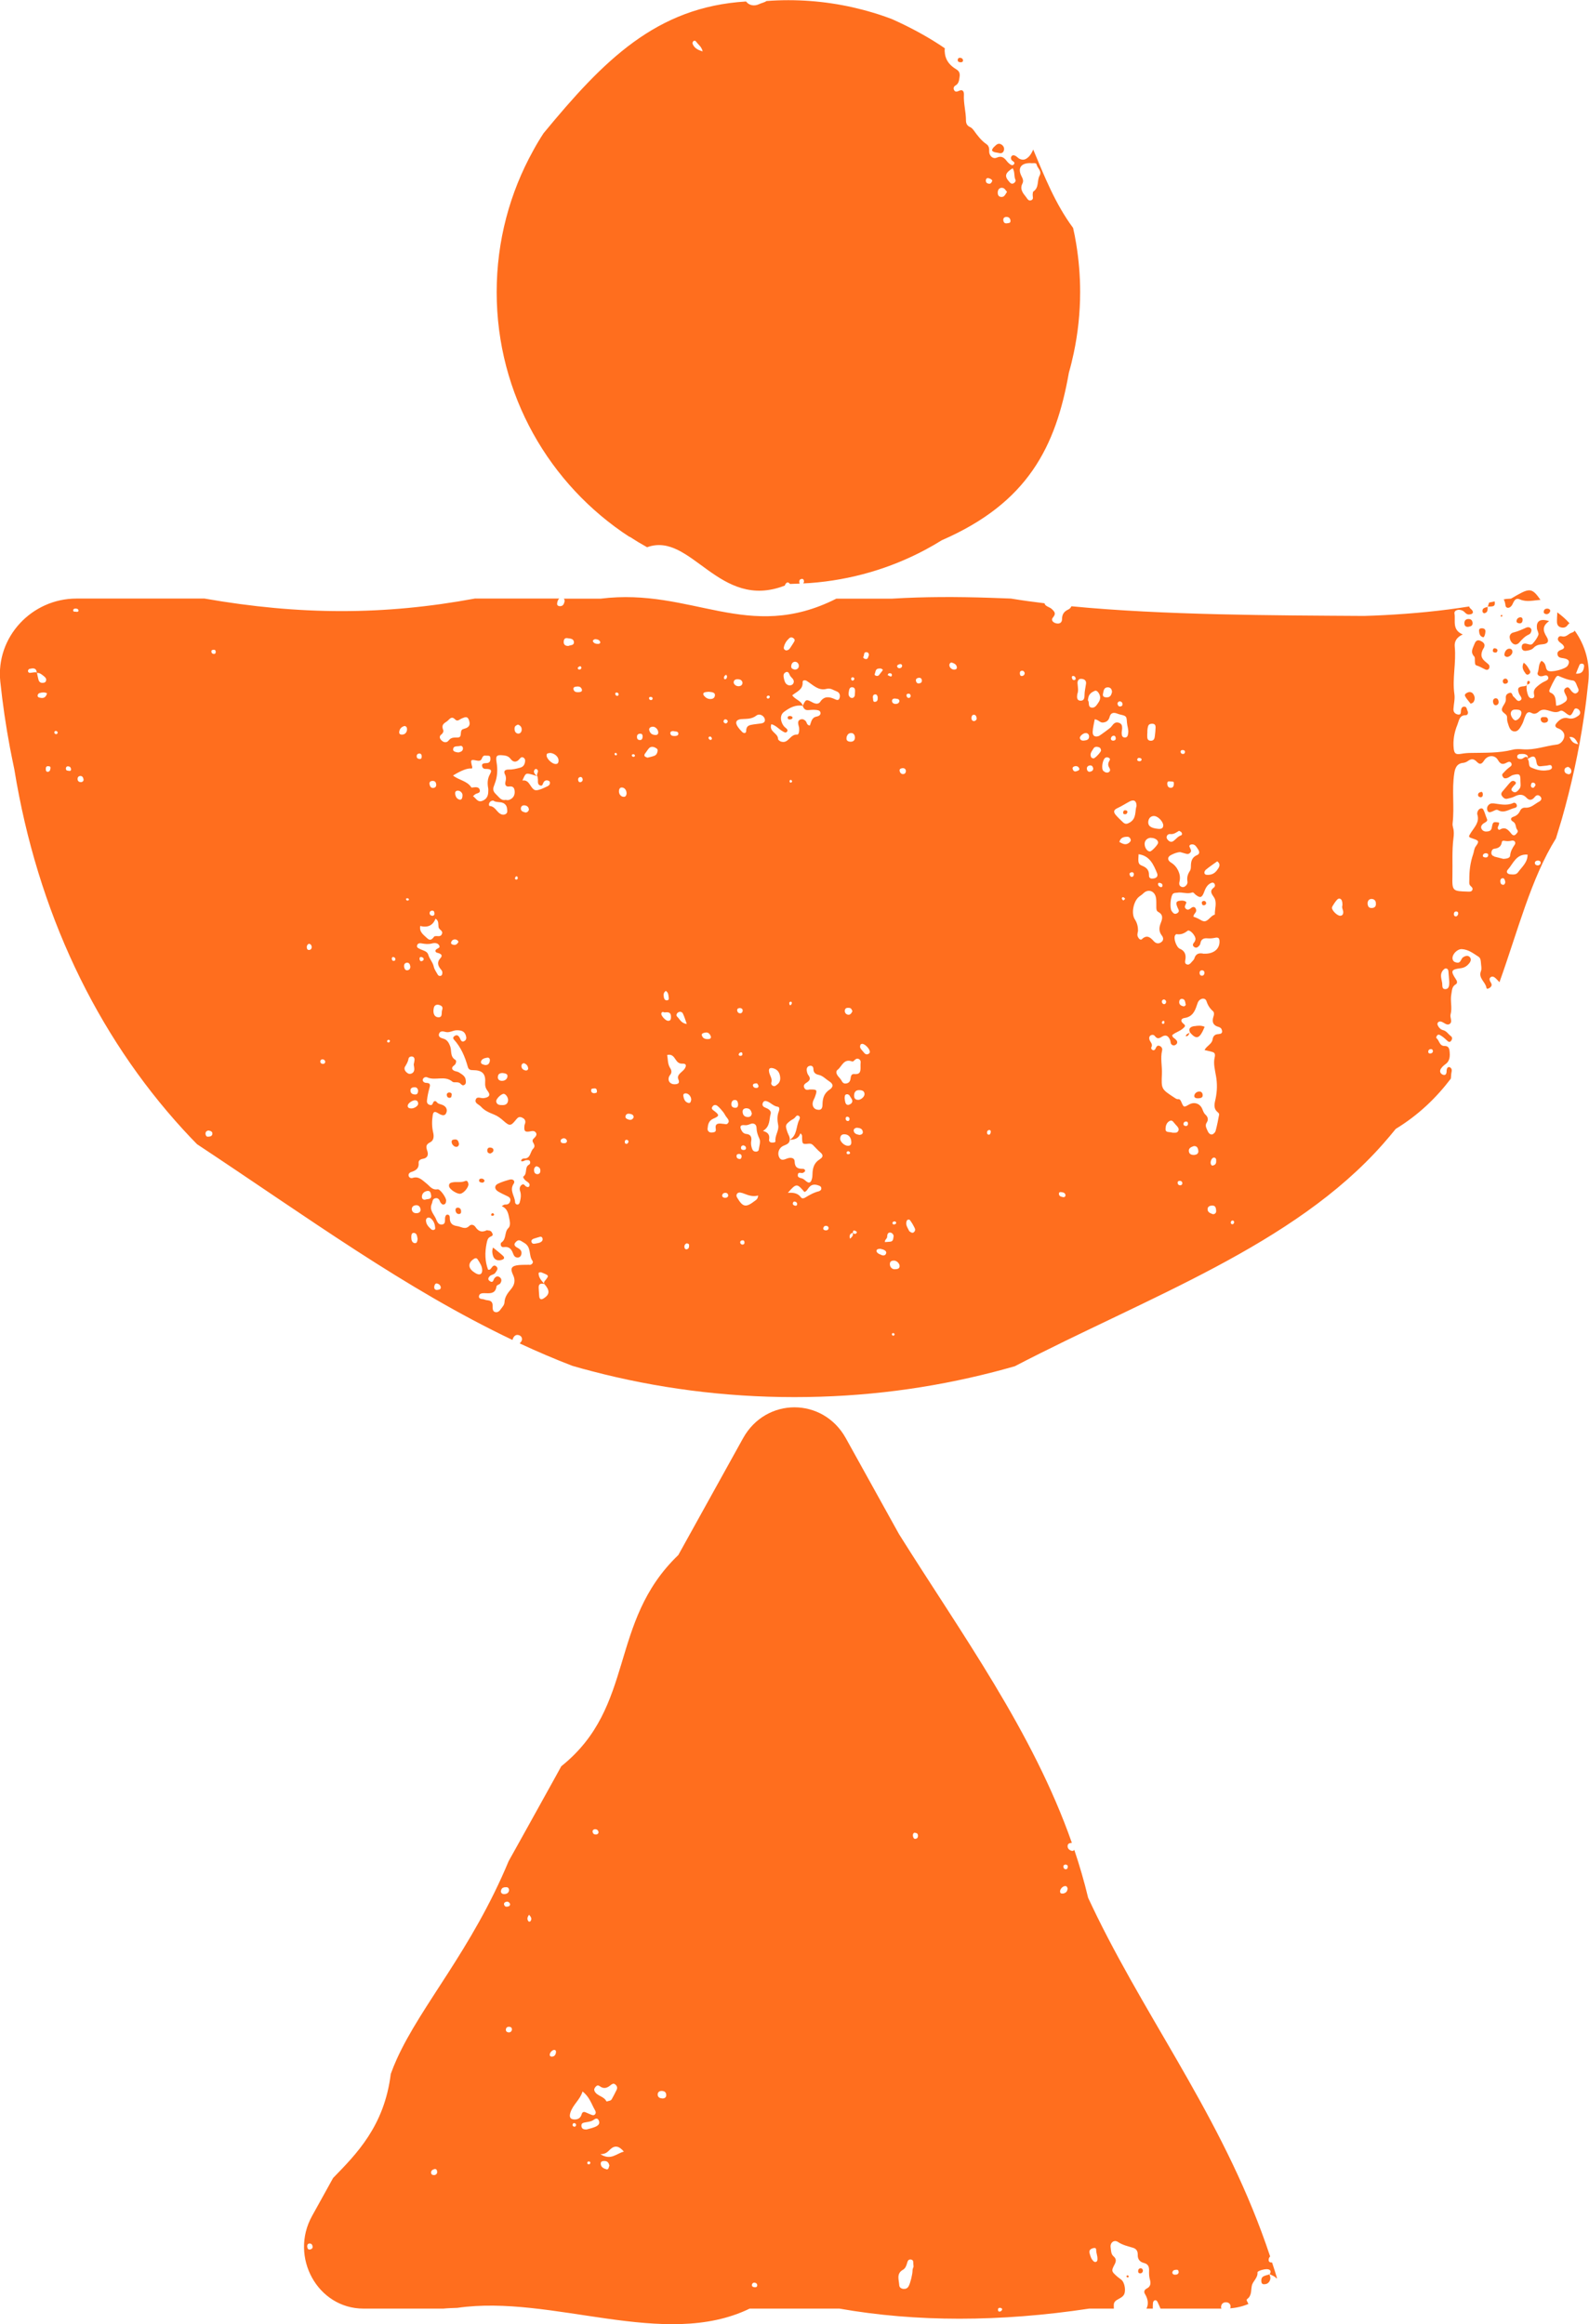 <svg viewBox="0 0 171.03 250.08" xmlns="http://www.w3.org/2000/svg" id="Layer_1"><defs><style>.cls-1{fill:#ff6e1e;stroke-width:0px;}</style></defs><path d="M162.69,65.19c.11-.15.17-.34.27-.5.15-.24.32-.33.63-.2.72.32,1.48.1,2.22.05-.99-1.4-1.19-1.29-3.18-.13,0,0-.17.01-.52.03-.09.02-.17.04-.26.05.1.17.16.38.19.65.04.33.43.34.65.04Z" class="cls-1"></path><path d="M67.76,57.74c.61.4,1.24.78,1.89,1.14,4.74-1.74,7.73,6.9,14.83,4.12.03-.14.11-.26.27-.34.14.02.22.08.27.17.34-.01.69-.03,1.05-.04-.02-.05-.03-.12-.04-.17-.02-.23.13-.34.32-.33.13,0,.18.14.19.27-.01.08-.04.15-.08.21.25-.01.49-.03.74-.04,4.43-.33,8.61-1.57,12.34-3.55.62-.33,1.23-.68,1.82-1.05,9.27-4.03,12.28-10.05,13.69-18.04.2-.69.37-1.39.52-2.1.45-2.12.69-4.32.69-6.58,0-1.77-.15-3.51-.43-5.21-.09-.56-.2-1.12-.33-1.68-1.93-2.6-3.1-5.59-4.29-8.43-.13.29-.27.58-.53.82-.33.3-.58.33-.92.19-.14-.06-.25-.19-.38-.28-.17-.12-.39-.18-.51,0-.1.14-.08.37.12.5.14.09.28.2.13.37-.13.15-.29.07-.42-.03-.1-.08-.2-.16-.28-.26-.3-.39-.56-.69-1.16-.43-.39.17-.81-.22-.79-.7.02-.33-.05-.59-.28-.75-.57-.39-.96-.91-1.35-1.45-.11-.15-.25-.32-.41-.39-.35-.15-.46-.4-.46-.75,0-.91-.27-1.8-.22-2.72.02-.34-.1-.65-.57-.42-.19.09-.38.12-.49-.1-.09-.19-.04-.38.15-.49.35-.2.39-.53.44-.89.06-.39,0-.65-.38-.87-.61-.37-1.08-.88-1.19-1.63-.03-.22-.05-.43-.01-.61-.17-.11-.33-.23-.5-.34-1.61-1.05-3.33-1.97-5.16-2.79-.7-.27-1.41-.51-2.12-.72-2.87-.86-5.92-1.33-9.07-1.33-.79,0-1.57.03-2.35.09-.21.16-.54.21-.78.33-.56.27-1.11.13-1.42-.28-9.66.58-15.33,6.34-21.79,14.17-.4.61-.78,1.24-1.13,1.89-2.5,4.51-3.92,9.69-3.92,15.21,0,11.04,5.69,20.74,14.3,26.34ZM110.91,17.55c.22.05.61-.09.66.14.08.41.61.69.32,1.22-.29.52-.03,1.26-.65,1.68-.08.05-.08.23-.09.36-.01.21.13.47-.14.59-.32.14-.44-.18-.58-.35-.34-.42-.69-.85-.38-1.45.15-.29.02-.54-.11-.8-.43-.85-.04-1.41.96-1.39ZM108.45,24.02c-.31.06-.44-.08-.46-.34-.02-.23.13-.34.34-.34.24,0,.4.13.43.38.03.28-.16.28-.31.29ZM108.99,18.09c.27.42.13.86.3,1.24.07.15-.04.31-.19.39-.21.12-.35-.02-.47-.16-.54-.6-.46-.94.37-1.46ZM107.83,20.21c.3-.01.39.26.56.43-.19.27-.27.58-.63.55-.28-.02-.37-.22-.37-.46,0-.28.13-.51.44-.53ZM106.42,19.18c.19.04.32.13.39.26-.09.22-.18.35-.36.33-.2-.02-.35-.12-.34-.36.01-.18.11-.28.31-.24ZM74.65,4.42c.13-.1.24,0,.3.09.21.3.56.5.68,1.02-.52-.15-.88-.35-1.07-.78-.05-.12-.02-.25.09-.34Z" class="cls-1"></path><path d="M169.51,67.77c-.01.12-.1.23-.35.31-.34.1-.57.5-1.02.39-.18-.05-.39-.03-.45.22-.04.18.07.3.19.41.1.08.21.15.3.24.23.23.25.44-.11.56-.26.09-.49.22-.43.53.07.36.4.35.68.4.56.1.69.36.41.8-.23.36-1.74.75-2.11.54-.15-.08-.2-.25-.23-.4-.06-.29-.18-.53-.48-.67-.35.38-.24.87-.4,1.27-.08.2.09.36.3.39.09.01.19,0,.28-.03.22-.07.48-.15.55.15.06.26-.2.35-.41.45-.26.12-.49.29-.71.47-.29.24-.49.47-.41.88.03.17.09.4-.19.45-.22.03-.37-.12-.44-.3-.13-.34-.2-.7-.16-1.08-.08.03-.16.07-.24.08-.68.05-.79.2-.59.77.08.25.46.54.16.75-.34.24-.5-.22-.74-.39-.17-.12-.1-.56-.52-.38-.32.13-.33.36-.31.61.04.42-.31.68-.41,1.03-.13.48.52.52.54.93,0,.19,0,.39.06.57.13.38.21.89.67.97.47.07.68-.4.88-.75.14-.24.2-.53.31-.8.14-.33.27-.68.76-.41.26.14.54.02.71-.14.31-.28.64-.26.97-.17.45.11.86.35,1.36.07.17-.1.4.07.59.22.47.37.55.35.81-.15.09-.17.12-.38.37-.33.16.03.29.15.35.3.08.2,0,.36-.18.49-.32.22-.63.37-1.06.26-.55-.15-.97.14-1.31.57-.15.2-.11.35.09.47.05.03.12.04.18.07.39.16.66.51.6.87-.06.38-.38.8-.8.85-1.22.14-2.4.61-3.65.51-.38-.03-.77-.05-1.13.05-1.47.37-2.96.31-4.45.34-.35,0-.7.03-1.04.09-.58.1-.76.02-.83-.54-.1-.9.06-1.78.4-2.6.17-.43.2-1.03.92-1.01.14,0,.29-.21.17-.45-.1-.18-.06-.48-.37-.47-.23,0-.3.18-.34.39-.03.19.04.51-.31.46-.31-.05-.52-.25-.5-.6.03-.53.18-1.08.1-1.6-.24-1.7.21-3.39.04-5.09-.06-.58.2-1.02.86-1.33-1.18-.49-.76-1.47-.89-2.24-.06-.37.45-.53.89-.31.24.13.37.45.72.4.13-.02.26-.03.34-.14.09-.13,0-.24-.07-.34-.1-.13-.29-.21-.29-.38-3,.48-6.04.77-9.11.93-.74.04-1.48.07-2.22.09-9.81-.06-21.59-.08-31.49-1.04-.07.15-.17.27-.34.35-.46.21-.67.52-.67,1.03,0,.39-.27.55-.66.45-.33-.09-.55-.35-.32-.62.34-.41.22-.59-.13-.92-.22-.21-.74-.29-.77-.61-1.25-.15-2.47-.32-3.63-.51-.75-.03-1.48-.06-2.2-.08-3.6-.12-7.14-.12-10.58.09h-6c-9.51,4.81-15.54-1.21-25.36,0h-3.97c.05.07.08.15.09.24-.07.28-.13.56-.49.57-.22,0-.36-.09-.32-.33.03-.2.09-.37.22-.49h-7.59c-.5,0-1,0-1.49,0-9.76,1.8-18.79,1.8-29.1,0h-13.78c-4.81,0-8.69,4.14-8.2,8.92.25,2.4.6,4.78,1.04,7.12.15.78.31,1.56.47,2.33,2.49,15.32,8.84,28.57,18.17,38.76.49.54.99,1.06,1.5,1.58,11.94,7.9,22.4,15.57,33.95,21.06.08-.34.3-.57.56-.54.28.03.45.19.47.45,0,.16-.11.33-.26.46,1.85.86,3.74,1.67,5.66,2.41.68.2,1.37.39,2.07.57,6.97,1.83,14.29,2.8,21.83,2.8s14.6-.94,21.45-2.7c.76-.2,1.52-.4,2.28-.62,14.38-7.47,30.02-13.01,39.65-23.93.46-.52.91-1.06,1.36-1.61,2.44-1.49,4.36-3.34,5.93-5.41.01-.16.03-.32.04-.49.01-.19.11-.37.02-.56-.04-.08-.12-.16-.2-.18-.14-.04-.24.04-.28.17-.03.09-.04.19-.04.28,0,.27-.12.47-.4.36-.26-.1-.39-.36-.22-.63.12-.18.28-.35.46-.47.53-.36.54-.89.48-1.44-.03-.3-.14-.56-.53-.55-.58.01-.56-.61-.9-.86-.03-.02.02-.17.07-.24.07-.11.18-.16.32-.08.28.15.52.36.75.58.14.14.31.26.47.03.12-.17.14-.36-.05-.5-.28-.21-.45-.54-.82-.63-.26-.07-.44-.24-.56-.48-.06-.12-.09-.24,0-.35.09-.11.22-.12.35-.09.32.09.63.49.95.22.28-.24-.03-.67.06-1,.2-.72-.06-1.45.08-2.16.08-.39.04-.82.47-1.07.23-.14.15-.37,0-.58-.56-.85-.5-1.03.51-1.15.43-.05.71-.24.95-.54.18-.22.24-.48.03-.69-.22-.2-.5-.08-.7.05-.14.1-.2.32-.32.46-.15.18-.35.12-.53.06-.16-.05-.26-.2-.28-.36-.06-.49.52-1.07,1.01-1.04.7.04,1.23.46,1.79.82.23.15.24.44.26.69.02.28.1.6,0,.85-.31.78.5,1.17.59,1.81.03.19.33.04.46-.1.12-.13.13-.29.03-.44-.12-.2-.25-.44-.05-.6.25-.2.5.05.65.2.11.1.2.22.31.33,1.98-5.51,3.39-11.16,6.08-15.47.21-.68.42-1.36.62-2.04,1.03-3.6,1.84-7.29,2.4-11.07,0,0,0,0-.01,0,0,0,0,0,.01,0,.19-1.25.34-2.51.47-3.77.21-2.04-.37-3.96-1.48-5.49ZM163.12,77.51c-.22.01-.56-.5-.51-.8.07-.37.38-.38.66-.36.25.01.51.08.48.38-.01.37-.36.76-.64.78ZM3.25,72.4c-.15,0-.24-.08-.24-.22,0-.07.09-.2.15-.21.37-.08.75-.15.8.39-.24-.08-.47.03-.71.03ZM4.79,72.81c.15.12.24.3.14.5-.06.13-.19.15-.32.16-.22.02-.38-.08-.45-.28-.08-.26-.12-.53-.18-.79.34-.02.56.21.8.4ZM4.3,75.07c-.12-.03-.25-.06-.25-.22,0-.14.1-.25.21-.28.26-.08.53-.11.8.02-.1.42-.35.58-.75.48ZM5.41,82.77s-.02.27-.28.27c-.17,0-.19-.14-.2-.26-.01-.2.03-.38.3-.34.13.02.26.02.18.34ZM5.99,78.98c-.1-.03-.16-.11-.14-.21.02-.1.1-.14.21-.12.08.04.17.09.14.21-.03.1-.11.15-.21.12ZM7.43,82.94c-.15-.03-.33,0-.34-.24,0-.14.07-.25.22-.25.18,0,.3.09.33.28.02.16-.04.24-.21.21ZM7.88,65.66c0-.14.14-.19.26-.18.12,0,.26.03.3.16.05.17-.08.19-.22.19-.11-.06-.33.07-.34-.16ZM8.71,84.15c-.22,0-.36-.12-.36-.34,0-.18.11-.31.28-.32.23-.02.33.17.36.36.03.18-.1.28-.28.31ZM22.39,122.3c-.18.01-.26-.14-.27-.31-.01-.24.14-.31.3-.36.24.04.44.11.44.33,0,.3-.26.33-.47.34ZM22.97,70.36c-.13-.03-.22-.12-.22-.26,0-.17.14-.19.27-.19.16,0,.2.11.2.25-.01.16-.1.22-.25.19ZM33.29,102.21c-.19.02-.27-.12-.27-.31,0-.17.08-.3.24-.36.19.04.27.16.29.33.01.18-.09.32-.26.34ZM34.79,114.46c-.18.02-.3-.07-.32-.25.02-.15.1-.24.25-.23.13,0,.25.08.28.22.03.14-.07.25-.2.27ZM57.56,82.79s.12-.07.16-.06c.34.17.11.41.08.63,0,.05.02.11.03.16-.04-.03-.09-.06-.13-.1-.17-.18-.34-.37-.14-.63ZM55.75,77.96c.31.11.42.33.4.59-.02.25-.21.43-.45.37-.27-.07-.34-.35-.31-.61.02-.21.21-.29.37-.35ZM53.24,84.35c.3-.74.34-1.53.21-2.32-.12-.71,0-.84.72-.76.31.03.58.1.8.4.27.36.63.38.95-.01.1-.12.21-.25.39-.16.2.1.24.29.2.48-.05.29-.17.51-.5.61-.43.12-.84.22-1.29.21-.29,0-.58.11-.36.54.12.22.12.49.05.74-.09.35.02.59.4.54.38-.05.54.12.58.45.05.41-.09.75-.47.94-.14.07-.3.11-.48.05-.52.11-.71-.29-1.04-.59-.43-.4-.34-.66-.16-1.11ZM56.5,87.4c-.22-.05-.45-.14-.44-.41.01-.27.21-.38.47-.33.25.05.38.21.4.46-.07.21-.22.33-.44.29ZM56.85,114.91c.02.18-.12.3-.3.26-.27-.06-.45-.23-.42-.53.01-.14.11-.22.25-.25.25.08.43.25.46.52ZM55.73,94.44c0,.09-.03.18-.13.2s-.18-.06-.17-.16c.01-.07.08-.14.11-.19.15-.02.18.07.18.16ZM54.21,117.69c.2,0,.46.33.48.65-.01.37-.21.57-.6.56-.29,0-.6,0-.68-.37-.06-.26.51-.83.8-.84ZM53.59,115.88c0-.32.2-.43.52-.43.21.04.55.05.51.37-.03.28-.28.49-.62.47-.26-.01-.42-.15-.42-.41ZM53.08,86.13c.3.23.72.12,1.06.26.23.1.4.3.43.58.03.22.09.47-.13.61-.2.12-.43.09-.63-.04-.38-.25-.55-.78-1.1-.82-.1,0-.1-.23-.04-.34.08-.14.2-.24.4-.24ZM52.72,114.16c-.05.28-.19.45-.51.43-.2-.06-.5-.1-.44-.37.07-.29.39-.38.66-.42.24-.04.32.14.29.36ZM51.2,81.81c.31.06.56.12.69-.26.06-.16.17-.28.36-.25.2.03.51-.08.53.23.02.22.01.53-.34.57-.09.01-.19.01-.28.02-.18.02-.31.1-.27.3.04.21.16.31.39.31.57,0,.7.13.46.56-.29.52-.29,1.01-.19,1.55.02.12,0,.25,0,.38-.01.46-.21.79-.65.95-.49.18-.64-.26-.99-.51.16-.13.2-.18.25-.21.2-.12.57-.11.48-.46-.07-.3-.36-.31-.63-.28-.09.01-.25.05-.28.01-.44-.71-1.34-.77-1.97-1.28q1.38-.85,2.02-.75c.1-.12.03-.23,0-.35-.13-.58-.11-.63.43-.53ZM48.99,85.4c-.02-.17.05-.31.25-.33.3-.03.55.26.54.47,0,.37-.11.55-.33.49-.3-.08-.43-.35-.46-.64ZM49.35,101.33c-.14.27-.31.38-.56.32-.12-.03-.27-.09-.24-.23.05-.23.23-.37.48-.34.15.02.27.13.32.25ZM48.77,80.64c.02-.45.47-.3.74-.38.17-.06.32.08.32.26,0,.33-.28.38-.49.44-.27-.03-.58-.1-.57-.31ZM47.48,79.05c.23-.19.3-.4.2-.57-.2-.58.21-.69.47-.9.25-.2.44-.59.84-.17.27.28.5-.04.76-.13.24-.09.55-.27.71.16.17.46.1.73-.29.9-.12.05-.24.07-.36.12-.39.18,0,.86-.52.89-.38.02-.7-.06-.99.31-.22.29-.56.25-.82-.04-.17-.19-.21-.4,0-.58ZM45.2,102.1c-.17-.08-.38-.15-.3-.4.07-.23.31-.23.47-.2.38.07.75.11,1.12.01.3-.08.62-.06.77.19.23.38-.41.3-.39.64.04.17.22.17.36.22.32.11.41.28.16.55-.34.37-.29.74,0,1.11.1.13.22.23.22.4,0,.16,0,.33-.2.38-.13.03-.25-.04-.31-.16-.15-.28-.35-.54-.41-.83-.1-.48-.46-.82-.59-1.28-.11-.4-.57-.46-.9-.62ZM45.6,103.22c-.02.13-.14.18-.27.2-.15-.03-.16-.15-.17-.27-.01-.18.1-.2.23-.17.12.03.23.11.21.24ZM45,117.35c0,.21-.07.41-.29.41-.25,0-.51-.08-.53-.39-.02-.27.14-.37.4-.39.28-.02.38.14.43.36ZM47.15,108.1c.33.06.58.2.44.57-.11.28.1.82-.44.78-.39-.03-.53-.4-.49-.8.03-.31.11-.57.49-.55ZM46.54,84.02c.27-.01.39.13.41.39.01.22-.09.35-.34.37-.25,0-.34-.19-.38-.41-.04-.23.1-.34.32-.35ZM46.76,98.31c.01.16-.1.2-.2.23-.2-.02-.32-.13-.32-.29,0-.17.13-.28.3-.27.21.01.21.18.22.33ZM46.89,98.85c.37.23.26.62.32.93.06.27.5.35.36.7-.14.38-.49.19-.74.25-.03,0-.07.01-.09.03-.2.27-.42.52-.76.19-.37-.36-.87-.65-.75-1.32q1.22.31,1.65-.79ZM45.15,81.07c.18.02.25.15.24.33,0,.13-.03.26-.19.26-.2,0-.36-.08-.35-.31,0-.18.13-.28.3-.27ZM44.01,96.83c-.05.02-.11.07-.15.07-.1-.01-.17-.09-.16-.19,0-.03.1-.07.16-.06.11,0,.16.08.16.19ZM41.82,112.16c-.11.01-.16-.05-.15-.15.01-.1.09-.15.18-.13.05,0,.12.06.12.1,0,.09-.05.17-.15.19ZM42.39,103.39c-.15,0-.22-.11-.22-.25,0-.1.06-.18.16-.17.14.02.22.1.23.24-.01.11-.07.18-.18.17ZM42.97,78.75c.04-.35.25-.55.57-.64.19.03.27.16.27.33.01.36-.23.61-.56.6-.19,0-.3-.1-.28-.28ZM43.83,103.58c.22,0,.3.19.33.39.02.22-.07.38-.29.42-.24.04-.33-.15-.37-.34-.04-.25.04-.46.32-.47ZM43.6,114.76c.16-.27.32-.53.37-.85.03-.17.21-.26.37-.24.22.03.3.2.27.42-.02.16-.05.31-.08.44.02.18.06.34.06.49,0,.24-.11.43-.35.5-.21.06-.36-.02-.51-.17-.18-.17-.25-.4-.13-.6ZM44.69,118.38c.23.02.32.17.32.38,0,.24-.45.53-.79.5-.18-.02-.38-.08-.33-.34.05-.25.54-.56.8-.54ZM44.61,133.75c-.26-.05-.34-.34-.34-.59,0-.21,0-.52.27-.51.35.02.35.38.41.65-.03.22-.06.51-.34.45ZM44.88,130.53c-.28.02-.5-.08-.56-.4,0-.26.14-.41.4-.45.31-.05.5.14.54.41.05.26-.13.42-.39.44ZM45.41,128.79c0-.37.23-.59.57-.65.36-.06.38.24.43.5.03.44-.37.34-.6.42-.18.07-.39-.03-.4-.27ZM46.43,132.28c-.27-.25-.55-.51-.58-.92-.01-.13.02-.25.14-.32.11-.07.25-.04.35.03.31.24.46.58.49.97.04.14,0,.26-.14.29-.08.02-.2,0-.26-.05ZM47.08,138.79c-.27.01-.36-.13-.34-.35.01-.16.11-.36.25-.35.21.02.42.17.45.4.03.25-.19.27-.36.29ZM51.28,137.04c-.08-.04-.16-.1-.24-.15-.7-.45-.69-1.06.03-1.48.05-.03.12-.03.18-.04.05.04.12.06.15.11.23.37.5.73.5,1.19,0,.41-.24.55-.61.37ZM57,136.08c-.38.01-.76,0-1.14.03-.82.08-.98.35-.63,1.08.27.56.15,1.06-.22,1.5-.35.42-.68.83-.71,1.42,0,.15-.08.32-.17.44-.22.26-.39.68-.77.63-.41-.05-.32-.48-.34-.78-.02-.31-.19-.45-.48-.49-.13-.02-.26-.03-.37-.08-.24-.1-.69,0-.61-.41.06-.31.45-.29.74-.28.54.03,1.03,0,1.13-.7.03-.22.31-.2.42-.36.16-.25.17-.49-.08-.67-.22-.16-.42-.06-.57.15-.04.05-.05.11-.08.17-.1.27-.27.21-.44.08-.21-.17-.11-.34.02-.49.17-.19.49-.16.63-.4.13-.21.36-.43.08-.67-.25-.21-.4.02-.53.19-.08.1-.14.22-.35.16-.34-.9-.35-1.84-.16-2.79.06-.28.1-.59.38-.73.18-.09.36-.13.24-.39-.09-.2-.22-.3-.43-.3-.06,0-.14-.04-.18-.02-.52.26-.89.12-1.21-.36-.13-.2-.43-.34-.66-.11-.45.45-.86.08-1.31.02-.62-.08-.8-.41-.79-.95,0-.14-.08-.27-.21-.28-.2-.03-.26.16-.29.3-.05.29.1.72-.35.76-.42.04-.52-.36-.67-.68-.24-.49-.69-.9-.42-1.54.1-.23.05-.52.36-.6.32-.08.46.13.55.39.01.03.03.06.05.08.1.13.2.26.39.18.17-.07.19-.25.2-.41.02-.3-.65-1.26-.92-1.21-.6.11-.85-.36-1.2-.63-.45-.35-.83-.81-1.5-.59-.15.05-.34-.02-.4-.18-.09-.22.07-.39.24-.45.51-.16.88-.38.82-1.02-.02-.23.21-.37.46-.41.52-.08.61-.45.47-.85-.14-.42-.18-.68.3-.92.42-.2.43-.66.33-1.08-.14-.6-.14-1.2-.05-1.8.06-.43.22-.48.56-.27.5.31.76.31.9-.01.16-.36,0-.72-.44-.88-.2-.08-.43-.09-.58-.29-.12-.16-.29-.14-.38.03-.08.17-.1.35-.38.27-.29-.09-.32-.31-.29-.52.05-.41.13-.82.24-1.21.09-.34.21-.63-.33-.64-.16,0-.41-.12-.36-.36.04-.22.32-.31.46-.24.87.41,1.9-.24,2.72.47.2.17.62-.06.88.22.11.11.23.24.41.13.2-.12.17-.33.15-.51-.04-.44-.4-.62-.72-.83-.23-.15-.58-.09-.74-.38-.03-.2.09-.29.22-.39.22-.16.26-.51.13-.58-.61-.36-.38-.99-.57-1.48-.13-.35-.32-.7-.74-.81-.25-.07-.55-.18-.46-.5.1-.34.4-.31.71-.22.42.12.79-.18,1.2-.18.44,0,.82.06.98.56.08.24.07.46-.14.59-.27.17-.39-.03-.48-.26-.05-.11-.12-.23-.22-.3-.15-.11-.31-.03-.43.07-.11.09-.12.23-.02.33.77.84,1.2,1.86,1.5,2.94.09.31.27.36.56.36.97,0,1.37.37,1.31,1.29-.02.37.02.63.26.94.36.46.18.7-.42.78-.29.04-.72-.23-.85.15-.15.41.33.52.55.76.4.45.9.65,1.42.86.38.15.71.4,1.02.68.66.58.78.57,1.35-.14.19-.23.33-.35.63-.22.27.12.41.3.35.59-.02.09-.07.18-.08.27-.07.63.05.75.71.61.22-.05.38-.02.5.13.15.18.06.36-.07.51-.14.16-.37.28-.22.55.13.23.26.45.02.69-.35.34-.26,1.1-1.01,1.06-.11,0-.25.05-.3.27.24.11.38-.1.57-.1.16,0,.33-.04.4.15.05.13,0,.28-.11.34-.51.27-.14.95-.6,1.27-.09.07.08.29.19.4.11.11.26.18.37.29.09.09.14.22.07.35-.08.15-.22.1-.33.05-.15-.07-.24-.36-.47-.2-.23.16-.28.41-.19.68.14.41.07.82-.04,1.22-.04.13-.11.24-.26.23-.15,0-.24-.14-.24-.25-.02-.66-.64-1.26-.15-1.99.19-.29-.07-.54-.44-.44-.43.12-.86.25-1.25.44-.4.19-.39.58-.01.82.29.18.61.33.93.48.25.11.48.24.4.56-.07.28-.27.41-.57.38-.08,0-.16.07-.35.17.68.3.72.89.84,1.45.07.33.09.72-.12.91-.46.44-.18,1.19-.76,1.56-.11.07-.13.55.28.49.57-.08.81.22.98.68.09.25.22.47.54.44.17-.01.29-.13.34-.29.1-.32-.03-.55-.32-.71-.3-.16-.61-.35-.22-.71.31-.29.49-.08.84.12.84.47.47,1.36.91,1.94.13.17-.03.43-.32.45ZM58.16,125.98c0,.23-.14.36-.34.35-.27-.02-.35-.24-.34-.47,0-.2.12-.33.25-.38.34.08.44.25.43.5ZM57.2,133.6c-.03-.18.11-.28.26-.33.23-.08.47-.14.7-.21.12,0,.19.06.22.14.04.12.04.25-.06.35-.19.19-.44.2-.68.25-.19.04-.39.04-.44-.21ZM58.42,136.96c.68.28.69.28.23.85-.09.11-.12.2-.06.32-.31-.34-.63-.67-.62-1.17.17-.13.31-.06.45,0ZM58.56,139.67c-.25.17-.48.2-.52-.19-.03-.31-.04-.62-.06-.93-.02-.48.28-.47.61-.4,0,0,0,0,0,0,.6.68.59,1.11-.03,1.52ZM58.9,84.61c-.2.09-.4.19-.6.27-.69.25-.83.22-1.24-.42-.2-.31-.41-.55-.83-.48.35-.81.35-.82,1.01-.65.21.05.41.13.61.2,0,0,0,0,0,0,.02.12.05.25.05.37,0,.22-.04.47.19.59.33.16.32-.18.43-.34.12-.18.29-.23.49-.16.08.03.17.08.18.19.02.23-.1.34-.29.43ZM59.8,82.2c-.38,0-.97-.56-.97-.92,0-.3.25-.22.38-.27.49.03.92.43.91.82,0,.21-.07.38-.32.37ZM62.4,71.69c.12-.04.15.06.18.15-.02.14-.11.21-.25.2-.09-.01-.17-.11-.14-.19.03-.07.13-.13.21-.16ZM60.71,123c-.15,0-.32,0-.36-.2-.04-.2.14-.29.26-.32.19-.04.35.06.42.27-.02.19-.15.26-.31.25ZM61.2,69.5c-.34.01-.52-.12-.53-.42,0-.23.09-.46.37-.42.28.05.7.02.73.42.03.39-.39.31-.58.42ZM61.73,74.18c-.06-.25.14-.29.34-.31.28-.03.49.04.57.35.01.21-.15.23-.3.25-.26.02-.53.01-.61-.29ZM62.47,84.16c-.16.01-.22-.1-.24-.22-.03-.17.05-.31.23-.34.14-.02.23.09.25.22.03.18-.06.29-.23.34ZM63.97,117.63c-.22-.02-.36-.1-.34-.35.02-.19.17-.15.29-.17.27-.05.33.12.33.33,0,.18-.16.15-.28.18ZM64.38,69.28c-.23,0-.46-.05-.56-.27-.05-.11.1-.21.23-.24.23.01.46.06.55.29.05.14-.08.22-.22.22ZM97.82,74.64c.14,0,.19.12.2.25-.02.14-.11.22-.25.2-.13-.02-.19-.14-.2-.27,0-.17.13-.19.25-.18ZM96.81,71.46c.13-.03.24-.01.29.14.01.14-.07.24-.19.28-.16.05-.32-.02-.35-.19-.02-.12.13-.19.25-.22ZM96.4,75.17c.17.02.39.01.41.27-.05.23-.22.29-.41.3-.21,0-.38-.11-.39-.31-.01-.24.2-.29.39-.27ZM96.46,131.55c.01.12-.08.15-.16.18-.09.03-.21.01-.23-.08-.04-.14.06-.23.2-.24.09,0,.17.05.2.15ZM95.65,72.45c.22-.04.33.01.35.16.01.09-.04.2-.15.17-.11-.03-.21-.1-.32-.16.05-.07.11-.15.12-.17ZM95.49,133.04c0-.21.08-.48.37-.42.17.03.35.24.32.41-.05.21,0,.54-.38.57-.18.01-.36.02-.55.04-.05-.26.25-.35.24-.59ZM94.61,71.93c.12,0,.25-.05.42.15-.09.12-.15.23-.23.31-.14.14-.2.41-.5.32-.11-.03-.19-.1-.15-.19.1-.23.06-.58.46-.59ZM92.93,70.66c.12-.16-.01-.51.33-.49.16,0,.28.13.26.33-.09.17-.07.47-.39.4-.11-.02-.28-.13-.19-.25ZM91.79,72.88c.1,0,.17.05.17.19-.03.04-.08.14-.14.15-.15.04-.21-.08-.21-.2,0-.1.09-.15.18-.15ZM91.38,74.3c.03-.17.11-.38.35-.36.29.02.31.25.3.49-.04.22.06.51-.22.65-.07.03-.19.02-.26-.02-.29-.19-.21-.49-.17-.76ZM91.11,79.37c.05-.26.19-.5.49-.5.31,0,.42.24.42.53-.03.32-.25.42-.53.4-.25-.02-.43-.15-.37-.43ZM91.4,108.44c.24.02.28.21.35.36-.12.25-.26.43-.5.37-.18-.04-.33-.19-.32-.42.02-.31.23-.33.47-.31ZM85.98,71.64c0,.26-.17.38-.41.41-.19-.04-.4-.09-.41-.32,0-.27.13-.52.41-.53.2,0,.41.17.41.43ZM84.95,68.67c.16-.15.37-.1.51.05.14.14.05.28-.04.42-.14.21-.26.43-.41.63-.09.13-.23.21-.41.21-.17-.05-.27-.18-.23-.35.08-.38.29-.7.57-.95ZM84.58,72.32c.29-.12.36.18.45.36.11.22.39.34.41.64,0,.14-.06.29-.21.37-.15.07-.3.07-.45,0-.29-.15-.34-.43-.41-.71-.06-.26-.07-.54.21-.65ZM83.03,77.92c.49.13.79.52,1.19.75.17.1.35.24.5.04.11-.14-.02-.3-.15-.39-.19-.14-.31-.32-.4-.53-.2-.46-.15-.94.23-1.21.59-.43,1.22-.78,2-.64.1.31.27.5.62.46.25-.02.51-.04.75-.02.21.02.49.03.54.29.05.27-.21.39-.42.43-.55.1-.57.6-.72.96-.36-.03-.31-.34-.46-.49-.18-.18-.37-.24-.6-.14-.21.1-.22.29-.19.49.02.13.07.25.09.37.03.29,0,.77-.22.75-.74-.06-.91.94-1.64.77-.03,0-.06-.01-.09-.02-.15-.06-.32-.17-.32-.32-.02-.61-1.03-.75-.71-1.57ZM85.16,107.78c.08.05.08.14.05.22-.03.09-.11.18-.19.14-.05-.02-.07-.16-.07-.23.01-.09.09-.15.21-.13ZM84.98,84.06c0-.11.08-.17.18-.14.04.01.06.09.1.14-.02.11-.1.16-.2.14-.04,0-.08-.09-.08-.14ZM85.08,120.58c.15-.11.34-.18.46-.31.13-.13.22-.35.45-.2.17.11.08.33.03.43-.36.7-.19,1.66-1.02,2.13.04-.3-.15-.54-.24-.8-.25-.74-.26-.8.32-1.25ZM82.79,115.37c-.09-.39.06-.53.44-.43.46.13.73.47.75,1.08,0,.2-.06.47-.32.66-.12.09-.24.23-.42.17-.17-.06-.27-.22-.22-.37.13-.42-.15-.73-.23-1.09ZM82.67,74.84c.09,0,.17.02.19.13-.02.09-.06.17-.16.19-.1.01-.17-.03-.18-.13,0-.1.05-.17.15-.18ZM79.38,73.08c.26,0,.49.08.54.38-.02.23-.15.34-.36.37-.31.04-.62-.2-.59-.45.03-.24.23-.3.41-.3ZM78.08,72.64c.14-.08.13.06.17.12,0,.14-.03.26-.15.31-.11.04-.17-.02-.18-.13,0-.13.06-.23.16-.3ZM77.9,77.52c.04-.09.12-.14.22-.12.14.03.21.11.21.25-.06.13-.15.22-.29.17-.13-.05-.2-.15-.14-.3ZM75.82,74.5c.15-.05.3-.05.45-.07.13.02.26.02.38.05.16.04.3.11.3.3,0,.21-.12.37-.32.41-.38.08-.67-.09-.89-.38-.07-.1-.07-.26.09-.31ZM76.63,79.46c-.01.11-.1.16-.18.15-.07-.02-.15-.09-.18-.16-.04-.09.02-.19.12-.2.15-.02.2.1.24.21ZM73.51,109.07c.15.31.25.64.41,1.1-.61-.07-.75-.52-1.03-.78-.15-.14-.07-.37.13-.48.21-.11.4-.02.49.15ZM72.48,78.66c.18.07.48-.02.53.24.04.22-.18.29-.38.29-.22,0-.46-.02-.48-.3-.02-.2.17-.22.33-.24ZM71.67,106.62c.24.15.27.38.29.59.02.17.1.41-.19.42-.17,0-.28-.12-.31-.3-.03-.24-.11-.5.21-.72ZM70.09,74.99c.09.02.17.05.15.21-.02.06-.08.13-.18.12-.14,0-.22-.11-.2-.24.02-.09.13-.11.22-.09ZM66.2,81.24s-.07-.11-.06-.14c.04-.1.13-.11.21-.06.04.02.04.1.06.15-.06.09-.15.1-.22.05ZM66.41,74.87c-.14-.02-.2-.14-.19-.27,0-.03.09-.09.13-.09.13,0,.23.06.24.21-.02.1-.08.16-.18.15ZM66.63,85.02c.03-.17.11-.29.3-.29.29,0,.53.29.51.68-.04.17-.09.35-.35.32-.3-.03-.52-.35-.46-.7ZM67.38,123.06c-.11-.01-.14-.11-.13-.21,0-.14.08-.24.24-.21.1.02.15.1.16.21-.05.12-.11.24-.26.22ZM67.67,120.46c-.18-.06-.39-.13-.34-.37.05-.28.31-.29.52-.24.18.04.36.12.35.37-.11.23-.29.32-.53.24ZM68.15,81.43c-.1-.02-.16-.1-.14-.2,0-.04.09-.08.15-.08.09,0,.17.04.18.15-.02.1-.09.15-.19.13ZM68.85,79.62c-.24-.01-.3-.18-.29-.38.01-.23.2-.31.38-.3.17,0,.24.15.23.33-.02.2-.08.37-.32.35ZM70.45,81.31c-.23.09-.48.14-.76.21-.08-.04-.21-.06-.29-.15-.09-.1-.03-.23.06-.33.13-.17.24-.36.38-.52.19-.21.44-.2.68-.08.14.07.29.15.26.34-.02.23-.12.44-.33.53ZM70.6,79.08c-.42.01-.64-.19-.72-.52-.05-.22.12-.34.32-.37.32-.05.66.29.65.63,0,.19-.13.26-.25.26ZM71.18,109.07c.03-.23.18-.21.34-.14.37-.04.71-.05.7.47,0,.24-.03.46-.34.43-.26-.02-.73-.55-.7-.76ZM73.23,115.45c-.19.18-.34.41-.22.67.18.41-.01.52-.36.54-.42.02-.71-.24-.69-.59.01-.16.07-.3.18-.43.18-.23.15-.48,0-.71-.29-.44-.24-.94-.33-1.42.49-.12.7.17.89.46.18.28.37.49.74.47.49-.02.43.27.25.55-.12.18-.31.31-.46.46ZM73.92,134.42c-.12.02-.23-.06-.25-.21-.03-.21.05-.36.25-.44.12.03.25.05.25.21,0,.19-.02.39-.25.43ZM74.1,118.67c-.38-.09-.5-.42-.55-.78-.02-.13.04-.23.2-.25.31-.04.63.28.65.66-.03.17-.06.42-.29.37ZM75.55,111.42c-.08-.24.18-.28.35-.32.35-.07.51.15.62.44.01.14-.05.23-.2.25-.33.04-.66-.02-.77-.37ZM78.02,128.88c-.16-.02-.32-.09-.28-.3.04-.18.2-.25.36-.24.17.01.28.12.28.32-.05.17-.19.23-.36.21ZM78.39,120.78c-.14.31-.44.11-.56.14-.55-.09-.89-.04-.79.54.06.34-.16.36-.38.39-.31.04-.52-.15-.5-.42.04-.43.11-.85.62-1.07.68-.29.67-.4.04-.87-.14-.1-.26-.19-.17-.37.13-.25.36-.29.56-.14.24.19.44.43.63.67.14.17.22.38.36.55.14.18.31.36.2.59ZM78.71,118.8c.02-.22.1-.45.39-.45.29,0,.31.25.35.46-.01.21-.06.39-.31.38-.25,0-.44-.13-.42-.4ZM79.69,109.02c-.17.02-.3-.09-.34-.26-.04-.19.08-.29.25-.3.16-.01.3.05.34.23,0,.19-.09.32-.26.34ZM80.41,119.25c.36.02.44.31.51.54-.03.35-.27.41-.49.39-.34-.02-.5-.27-.5-.59,0-.27.22-.36.47-.35ZM79.91,113.4c0,.16-.1.21-.23.2-.08,0-.19-.04-.17-.16.03-.13.13-.2.25-.22.13-.01.13.09.15.18ZM79.56,124.15c.18.02.28.12.26.31-.02.12-.05.25-.22.24-.22-.02-.35-.14-.32-.37.02-.16.16-.16.29-.18ZM79.76,123.44c.02-.15.13-.19.25-.21.16.04.29.12.28.31,0,.17-.15.19-.27.19-.17,0-.29-.09-.26-.28ZM79.88,133.91c-.13-.04-.22-.12-.21-.26.01-.15.14-.2.27-.2.16,0,.2.13.19.26,0,.15-.11.2-.25.2ZM81.24,129.21c-.96.74-1.28.68-1.89-.34-.06-.11-.12-.23-.06-.35.07-.17.22-.23.38-.21.15.02.3.07.45.13.46.18.93.34,1.48.19-.03.38-.21.47-.36.58ZM81.66,123.72c-.02.13-.16.19-.3.19-.17,0-.31-.08-.38-.24-.12-.29-.18-.6-.12-.92.07-.41-.08-.7-.51-.74-.3-.03-.45-.2-.56-.43-.19-.39-.09-.57.37-.52.32.04.54-.13.79-.18.35,0,.47.21.48.49.01.41.13.76.31,1.15.15.32-.02.8-.08,1.21ZM81.04,116.79c-.02-.21.22-.21.33-.23.17-.03.22.16.28.3-.03.16-.14.21-.27.2-.17,0-.32-.1-.34-.27ZM81.12,77.94c-.5.08-.8.13-.81.73,0,.24-.26.25-.42.09-.18-.18-.35-.37-.49-.58-.31-.46-.16-.77.41-.81.56-.04,1.09.02,1.6-.38.36-.28.92.05.92.5,0,.22-.19.32-.43.35-.26.03-.53.07-.78.1ZM83.46,122.79c.02.14-.24.15-.4.14-.2-.01-.31-.16-.28-.31.09-.5-.1-.79-.66-.94.8-.48.65-1.23.83-1.84.07-.23-.1-.42-.3-.54-.14-.08-.29-.12-.42-.2-.19-.13-.2-.31-.09-.5.1-.16.24-.17.41-.11.41.14.69.53,1.17.59.19.02.19.3.11.49-.2.49-.17.97-.07,1.49.11.59-.38,1.12-.29,1.74ZM85.61,129.73c-.15-.03-.31-.09-.27-.29.03-.14.14-.2.28-.14.12.05.2.14.18.28-.03.1-.08.17-.19.15ZM88.18,128.16c-.56.13-1.05.41-1.53.7-.13.08-.33.12-.44-.03-.3-.42-.74-.54-1.41-.49.9-1.04.99-1.03,1.78-.09.27-.08.35-.34.52-.52.33-.37.72-.3,1.11-.14.12.05.2.15.19.29,0,.15-.11.24-.23.27ZM88.24,124.73c-.62.37-.78.95-.79,1.61,0,.19-.02.38-.08.56-.08.28-.24.46-.55.23-.13-.09-.24-.21-.38-.29-.23-.13-.65-.07-.56-.49.06-.31.39-.06.57-.17.07-.05.18-.1.2-.17.04-.15-.1-.25-.21-.25-.53,0-.89-.1-.91-.79-.01-.43-.46-.46-.82-.32-.35.14-.68.27-.87-.19-.18-.44.02-.97.46-1.17.32-.15.68-.22.7-.66.51,0,.96-.13,1.15-.69.25.19.17.36.18.5.03.66.03.68.73.61.23-.02.36.06.49.2.25.24.47.51.74.73.35.29.3.53-.05.74ZM88.89,132.38c-.13-.01-.28-.06-.28-.19,0-.16.11-.3.29-.3.12,0,.26.06.28.2.02.2-.11.28-.29.29ZM89.28,117.24c-.57.39-.73.9-.75,1.53,0,.37-.05.73-.58.62-.37-.07-.57-.43-.45-.86.05-.18.16-.34.22-.52.27-.76.24-.8-.57-.79-.23.06-.46.08-.58-.17-.16-.32.1-.47.3-.6.34-.23.38-.45.13-.78-.11-.14-.15-.35-.17-.53-.02-.24.1-.44.37-.47.24-.03.35.15.35.35,0,.4.24.56.58.63.45.1.75.46,1.12.69.45.28.48.6.04.9ZM88.3,75.5c-.24.33-.59.22-.93.03-.59-.32-.66-.28-.96.41-.16-.56-.81-.65-1.14-1.13.49-.4,1.17-.61,1.12-1.41-.02-.22.24-.26.44-.14.21.13.41.29.61.43.47.33.93.6,1.56.42.38-.11.73.16,1.08.29.3.12.38.43.28.72-.11.32-.37.16-.56.08-.57-.25-1.07-.31-1.5.28ZM90.15,115.11c.47-.37.66-1.24,1.55-.91.05.02.14,0,.18-.04.16-.16.33-.34.57-.21.28.16.16.45.17.6,0,.56.1,1.09-.68,1.01-.35-.03-.36.3-.4.54-.05.29-.21.45-.5.48-.28.03-.38-.16-.49-.36-.11-.19-.29-.34-.41-.52-.13-.2-.19-.44.02-.61ZM91.39,118.86c-.22.08-.36-.07-.41-.27-.04-.15-.05-.31-.07-.45.02-.17,0-.36.2-.4.17-.03.3.05.38.21.07.14.19.27.23.41.07.26-.11.42-.33.5ZM91.44,120.39c0,.12-.06.26-.23.22-.14-.03-.2-.14-.19-.28,0-.11.07-.18.17-.18.15,0,.25.11.25.24ZM90.43,122.49c.02-.31.17-.46.48-.45.44.02.7.33.72.84.01.29-.12.41-.39.4-.38-.02-.82-.45-.82-.79ZM91.12,124.05c-.02-.09.05-.16.18-.2.04.03.13.06.17.12.06.08.02.17-.08.2-.12.04-.25.02-.27-.13ZM91.48,133.27c-.07-.33-.03-.54.31-.63.07.25-.04.44-.31.63ZM92.17,132.69c-.13.12-.26.08-.37-.05,0-.19.04-.31.26-.21.12.05.24.14.11.26ZM92.51,122.11c-.25-.05-.56-.1-.62-.43-.04-.22.19-.35.38-.34.28.02.59.11.6.48,0,.17-.14.27-.36.29ZM92.39,118.33c-.32.02-.46-.15-.46-.45,0-.38.19-.57.47-.59.38-.01.61.07.65.38.04.29-.33.64-.66.67ZM93.54,113.35c-.28.21-.46.03-.62-.18-.18-.24-.49-.43-.28-.8.02-.04.11-.04.16-.06.32,0,.86.59.82.89,0,.06-.04.12-.08.15ZM94.21,75.51c-.26.04-.22-.18-.24-.31-.04-.22-.05-.49.26-.49.14,0,.25.18.24.36,0,.19,0,.4-.26.44ZM94.84,135.01c-.12-.05-.24-.09-.34-.17-.1-.07-.19-.18-.14-.32.05-.15.19-.13.37-.16.07.02.2.04.32.08.18.07.39.19.33.4-.07.26-.3.28-.54.18ZM96.13,143.72s-.11-.06-.13-.11c-.03-.12.04-.18.15-.18.05,0,.1.06.14.1,0,.11-.06.19-.17.19ZM96.36,136.56c-.33.04-.59-.23-.58-.56,0-.29.2-.37.44-.37.3,0,.61.31.61.59-.01.31-.26.32-.46.34ZM97.21,83.29c-.21,0-.35-.15-.38-.36-.03-.21.14-.26.3-.28.23-.02.36.1.38.31-.02.2-.12.33-.3.32ZM98.33,132.6c-.12.08-.24.02-.34-.05-.05-.03-.12-.07-.14-.12-.17-.36-.45-.7-.23-1.13.03-.06.16-.09.24-.08.12.01.65.93.64,1.07,0,.14-.07.24-.17.31ZM98.91,73.53c-.19.02-.28-.09-.32-.26-.05-.25.13-.31.32-.35.17,0,.29.08.31.26.03.23-.1.33-.31.35ZM102.71,72.05c-.3,0-.57-.28-.52-.55.02-.14.16-.25.27-.21.26.09.54.22.53.56,0,.14-.15.19-.28.2ZM104.87,77.59c-.22-.01-.3-.13-.31-.31,0-.17.05-.35.22-.37.24-.04.32.18.34.36.02.17-.11.28-.26.32ZM106.41,122.08c-.14-.01-.19-.14-.17-.27.02-.13.09-.23.25-.23.15.02.17.14.14.27-.02.12-.08.25-.22.24ZM110.03,72.73c-.14.03-.24-.05-.25-.19-.02-.15-.03-.32.17-.37.18-.04.28.07.34.22.01.19-.09.3-.25.34ZM114.46,128.81c-.2-.05-.44-.06-.48-.32-.02-.12.02-.25.2-.23.21.03.45.04.5.31.02.13-.05.23-.21.24ZM129.82,93.55c.38-.31.8-.59,1.2-.88.42.33.2.66-.03.96-.28.39-.68.54-1.14.49-.27-.03-.3-.35-.03-.57ZM129.58,102.62c-.49-.12-.87-.04-1.03.51-.03.11-.14.21-.22.3-.17.18-.33.45-.62.32-.24-.11-.14-.38-.11-.6q.09-.78-.61-1.07c-.37-.15-.72-1.15-.5-1.46.03-.05.1-.12.14-.11.46.07.81-.06,1.19-.36.24-.19.9.54.85.92-.02.12-.07.25-.15.34-.16.18-.17.35.02.48.23.17.42,0,.56-.17.06-.07.1-.17.11-.26.08-.45.41-.54.77-.5.26.02.5,0,.75-.05.42-.1.54.02.53.46-.03.79-.69,1.28-1.67,1.24ZM129.64,104.66c0,.17-.09.32-.27.32-.17,0-.27-.12-.25-.38.02-.11.11-.22.3-.2.15.02.22.13.22.26ZM127.62,108.03c.03.12-.06.23-.22.25-.23-.06-.47-.14-.48-.45,0-.2.1-.38.32-.36.31.03.32.32.37.55ZM129.58,96.03c.15-.39.3-.77.68-.98.14-.08.31-.14.43,0,.12.14.1.34-.02.43-.47.34-.32.61-.04,1.01.42.58.1,1.27.13,1.91-.41.12-.61.56-.98.7-.29.11-.57-.15-.85-.28-.14-.07-.29-.12-.48-.19.02-.31.3-.41.3-.66,0-.3-.24-.49-.48-.32-.22.16-.41.35-.65.11-.23-.23.07-.46.07-.7-.15-.14-.35-.17-.53-.16-.57.02-.66.19-.41.76.09.2.25.4-.02.58-.3.2-.47,0-.62-.22-.23-.31-.12-1.64.15-1.86.13-.11.3-.09.45-.11.53-.1,1.06.18,1.6-.02.16-.06.25.14.37.23.49.38.67.34.9-.22ZM128.03,91.13c-.04-.15.03-.24.18-.27.41-.08.55.25.73.5.16.23.22.51-.09.64-.58.24-.67.7-.67,1.23,0,.15-.02.34-.1.46-.24.36-.35.71-.27,1.16.06.32-.31.66-.57.59-.37-.1-.34-.38-.27-.68.15-.7-.26-1.55-.91-1.94-.42-.25-.44-.61-.03-.82.31-.16.63-.3,1-.32.12.03.24.07.36.1.24.06.49.21.71-.03.21-.22.01-.41-.05-.61ZM127.31,80.7c.13,0,.23.06.24.2-.02.15-.09.23-.24.22-.14-.01-.23-.09-.24-.23,0-.16.12-.2.24-.19ZM125.88,84.07c.21.02.45,0,.46.11.03.42-.08.56-.29.58-.26.02-.39-.15-.41-.39-.01-.15,0-.32.23-.3ZM125.98,89.74c.37.04.65-.19.93-.35.11.07.21.1.26.17.08.11.07.28-.05.32-.35.11-.54.41-.82.61-.16.11-.36.11-.52-.04-.12-.11-.23-.23-.21-.4.03-.22.2-.33.4-.31ZM125.52,107.78c0,.12-.09.27-.23.26-.13,0-.23-.14-.24-.26,0-.13.09-.23.23-.25.14.03.24.13.23.26ZM125.33,110.01c-.01.1-.06.17-.18.15-.1-.05-.12-.13-.07-.22.04-.08.12-.14.21-.08.04.02.05.11.04.16ZM125.2,88.82c0,.27-.17.39-.52.36-.78-.07-1.12-.3-1.09-.75.03-.4.29-.66.66-.63.41.03.96.61.96,1.03ZM125.13,95.28c-.02.11-.09.2-.19.17-.16-.04-.28-.15-.3-.31-.01-.11.07-.17.18-.15.16.03.3.09.3.29ZM123.49,78.71c.01-.09.01-.35.09-.59.06-.2.26-.26.47-.25.25.01.33.17.33.38-.01.32-.04.63-.08.95-.03.26-.1.51-.45.5-.36-.02-.37-.28-.37-.54,0-.1,0-.19.02-.45ZM123.9,90.15c.43,0,.78.26.75.54-.02.2-.68.91-.87.92-.29.02-.59-.41-.58-.83.01-.37.31-.64.69-.64ZM124.21,94.51c-.26.05-.55.04-.54-.33.02-.56-.25-.84-.76-1.04-.41-.16-.42-.36-.36-1.23,1.2.16,1.6,1.1,1.99,2.04.12.3-.03.5-.33.56ZM122.74,81.57c.09.03.16.09.13.2-.06.13-.17.15-.29.13-.14-.02-.22-.11-.15-.25.06-.14.2-.11.31-.08ZM120.5,75.46c.19,0,.29.1.32.26.02.13-.03.24-.17.28-.18.05-.3-.03-.35-.2-.05-.18.04-.29.2-.35ZM118.72,74.64c.07-.3.07-.67.5-.69.29,0,.46.17.47.51-.07.3-.18.59-.59.57-.24,0-.45-.08-.38-.39ZM117.14,75.06c.07-.38.35-.58.67-.72.16-.07.29.01.4.16.22.31.28.63.09.97-.03.05-.07.11-.1.16-.18.26-.36.57-.73.5-.42-.09-.17-.56-.38-.79.02-.1.03-.19.05-.28ZM115.95,74.69c.15-.35.06-.75.03-1.16-.02-.28.12-.52.42-.49.29.02.55.16.49.55-.06.41-.16.81-.16,1.22,0,.34-.08.59-.43.58-.39-.01-.4-.33-.35-.69ZM115.37,72.88c-.01-.12.06-.17.17-.15.13.02.21.11.24.26,0,.09-.04.17-.14.18-.21.02-.25-.14-.27-.29ZM115.85,82.98c-.23.09-.36-.09-.4-.26-.04-.17.12-.27.29-.29.22-.02.36.08.44.29-.01.19-.2.21-.32.26ZM116.23,79.45c-.06-.21.33-.57.63-.58.2,0,.34.13.36.33.03.38-.25.45-.54.48-.2.02-.38-.02-.44-.24ZM117.32,83.04c-.19.02-.3-.11-.33-.27-.04-.21.07-.37.29-.41.23-.04.34.09.39.32,0,.21-.15.32-.35.35ZM117.67,81.59c-.08,0-.2-.06-.23-.13-.18-.38.1-.65.26-.93.11-.21.37-.21.59-.13.13.05.2.15.22.35.01.13-.63.86-.83.85ZM119.37,83.06c-.21.14-.43.04-.6-.1-.27-.23-.1-1.27.22-1.44.05-.03.12-.03.18-.04.21.04.39.14.24.37-.17.28-.17.51,0,.78.08.13.12.32-.04.42ZM118.3,79.18c-.44.17-.72,0-.69-.46.02-.44.14-.87.22-1.33.42.05.56.38.89.35.41-.04.62-.25.72-.63.1-.38.37-.48.73-.36.12.04.24.09.36.12.73.17.72.17.77.89.03.38.19.74.13,1.12-.03.21-.06.48-.36.47-.3,0-.33-.25-.34-.48,0-.16.04-.31.05-.47,0-.26,0-.5-.31-.62-.33-.13-.54,0-.73.25-.06.08-.12.14-.18.22-.06.08-1.16.88-1.25.92ZM119.56,79.48c.03-.17.12-.3.29-.32.16-.02.22.1.24.23.03.2-.09.29-.27.3-.14,0-.24-.07-.26-.21ZM120.29,86.94c.46-.21.88-.49,1.32-.72.45-.23.72-.04.72.49-.19.59.01,1.33-.7,1.77-.3.18-.5.23-.75,0-.25-.24-.51-.48-.74-.74-.32-.36-.31-.59.15-.8ZM120.91,96.89c-.06-.06-.14-.12-.16-.2-.02-.09.06-.18.15-.16.07.01.13.1.21.18-.08.07-.14.13-.2.18ZM120.48,90.59c.13-.48.48-.56.87-.56.17,0,.29.11.34.27.07.18-.07.3-.18.39-.36.28-.69.09-1.03-.1ZM121.58,94.06c-.03-.14.12-.18.23-.22.14,0,.23.07.23.21,0,.12-.04.26-.17.29-.19.04-.26-.13-.29-.27ZM122.93,101.04c-.17.15-.35-.03-.44-.21-.12-.21-.05-.43,0-.67,0-.44-.08-.84-.34-1.24-.43-.64-.14-2.02.49-2.47.15-.11.29-.2.43-.34.5-.49,1.19-.27,1.34.43.07.31.04.63.05.95,0,.22-.02.5.18.61.57.3.5.71.3,1.2-.18.45-.24.9.1,1.34.18.22.25.54-.08.75-.28.18-.55.12-.77-.12-.37-.41-.72-.73-1.27-.24ZM126.3,121.88c-.08-.01-.18-.02-.27-.05-.23-.05-.58.02-.58-.33,0-.29.07-.62.33-.82.13-.1.33-.2.5.02.13.17.29.33.43.49.12.15.22.31.1.51-.12.21-.31.17-.51.17ZM127.05,127.53c-.19,0-.29-.1-.3-.28,0-.11.07-.18.16-.19.17-.03.32.03.35.22.02.13-.07.23-.22.26ZM127.63,121.15c-.13,0-.26-.08-.25-.22.01-.17.13-.27.31-.26.16.02.18.13.18.27-.02.15-.11.22-.25.21ZM128.6,124.26c-.31.03-.62-.06-.64-.41-.03-.34.28-.45.54-.54.37-.02.44.25.48.49.04.25-.12.43-.38.45ZM130.59,130.65c-.27-.1-.59-.18-.61-.52-.02-.32.25-.42.52-.42.35,0,.38.3.4.54.02.19-.07.37-.32.39ZM130.66,124.54c.13.01.24.1.24.25,0,.24.06.52-.38.62-.07.02-.16-.06-.2-.19-.08-.26.13-.69.34-.67ZM131.2,111.26c-.4.01-.62.15-.69.6-.08.48-.64.67-.86,1.12.22.05.43.1.65.15.37.09.56.15.43.69-.14.61.04,1.3.15,1.94.15.83.13,1.63-.04,2.45-.11.5-.29,1.07.26,1.48.06.05.13.16.12.23-.11.59-.22,1.18-.38,1.76-.04.16-.24.36-.39.38-.22.03-.39-.18-.48-.4-.12-.29-.3-.56-.08-.89.2-.31.12-.6-.15-.85-.2-.18-.25-.43-.36-.66-.27-.56-.87-.73-1.42-.41-.54.31-.55.32-.82-.31-.07-.16-.15-.29-.33-.28-.18.02-.29-.09-.42-.17-1.39-.91-1.4-.91-1.33-2.53.04-.84-.18-1.69.02-2.53.05-.2-.03-.38-.23-.48-.29-.14-.38.07-.48.28-.05.11-.15.21-.3.15-.14-.06-.2-.2-.14-.31.17-.33-.1-.53-.2-.78-.06-.18-.06-.39.14-.5.15-.08.32-.06.43.08.21.26.37.32.7.11.45-.3.73-.17.94.31.06.14.04.34.13.45.13.16.33.19.51.04.14-.11.17-.27.07-.42-.07-.1-.17-.19-.27-.26-.11-.07-.2-.15-.21-.33.41-.36,1.03-.45,1.38-.96,0-.11-.08-.2-.19-.28-.35-.28-.22-.55.12-.6.85-.12,1.13-.71,1.35-1.4.06-.18.11-.36.25-.5.27-.26.67-.26.78.09.14.44.36.78.7,1.08.13.11.13.35.06.54-.2.58-.08.99.57,1.16.11.03.25.13.29.23.11.27.1.51-.29.52ZM132.56,131.7c-.09-.04-.1-.16-.07-.25.03-.1.12-.14.22-.13.1.04.14.12.12.22-.03.14-.14.22-.27.16ZM144.26,98.53c-.31.02-.9-.56-.9-.86,0-.16.54-.93.69-.97.29-.09.46.18.44.71-.1.25.08.48.09.73,0,.21-.08.37-.31.39ZM147.67,97.69c-.34.03-.44-.17-.47-.45-.02-.3.15-.52.42-.52.24,0,.48.15.47.48.03.32-.12.47-.43.5ZM153.93,113.35c-.1,0-.19-.04-.2-.14-.02-.17.05-.3.24-.33.14-.02.24.04.26.19,0,.19-.12.27-.29.28ZM155.61,106.42c-.46.04-.34-.4-.39-.69-.08-.47-.27-.93.11-1.35.09-.1.18-.19.31-.18.19.02.25.16.26.33.02.28.05.57.07.85,0,0,0,0,0,0,0,.09.02.19.02.28,0,.32-.01.73-.38.76ZM163.62,81.13c.28-.02.58-.05.79.18.06.06.01.21,0,.33,0-.14-.06-.23-.2-.2-.18.03-.3.22-.5.22-.2,0-.4,0-.41-.26,0-.18.16-.26.32-.28ZM156.93,98.39c-.04.12-.12.22-.27.21-.16-.04-.18-.17-.17-.29.01-.19.15-.28.33-.23.14.04.15.19.12.31ZM159.83,92.25c-.14-.02-.25-.07-.22-.22.04-.18.19-.23.35-.23.15.02.25.09.22.24-.04.19-.16.24-.35.21ZM160.84,92.14c-.2-.05-.33-.18-.32-.4.01-.2.12-.4.31-.42.47-.05.75-.25.82-.72.02-.15.18-.16.31-.13.25.05.48.04.74-.02.31-.07.5.19.33.44-.25.36-.45.71-.49,1.18-.03.28-.42.32-.73.34-.31-.08-.64-.16-.98-.25ZM161.84,95.2c-.26,0-.33-.14-.35-.31-.03-.21.05-.41.27-.4.16,0,.22.2.25.36.03.17-.06.3-.17.35ZM163.37,93.87c-.18.26-.51.22-.8.2-.33-.02-.5-.26-.28-.5.59-.65.89-1.71,2.13-1.62,0,.88-.64,1.34-1.04,1.92ZM165.52,93.11c-.18,0-.32-.1-.32-.26,0-.17.16-.26.32-.26.17-.01.32.08.31.25,0,.16-.15.25-.31.28ZM165.64,86.26c-.46.25-.85.68-1.44.64-.27-.02-.48.09-.6.36-.13.29-.37.51-.69.61-.4.13-.31.39-.06.53.37.21.24.62.46.89.15.19-.04.36-.17.49-.18.19-.36.06-.48-.09-.33-.42-.65-.78-1.24-.42-.1.06-.23-.09-.21-.23.03-.18.19-.34.13-.54-.64-.09-.65-.09-.78.58-.05.27-.24.36-.47.38-.23.03-.45-.02-.59-.22-.15-.22-.08-.42.11-.59.18-.16.57-.25.44-.53-.15-.34-.23-.7-.39-1.01-.11-.23-.41-.14-.55.07-.08.12-.14.32-.1.45.26.82-.29,1.34-.67,1.93-.32.5-.32.5.23.68.61.2.66.29.28.81-.2.27-.19.58-.29.86-.31.9-.42,1.78-.41,2.73,0,.29-.07.51.16.71.13.11.24.24.16.41-.07.16-.24.19-.41.17-.03,0-.06,0-.09,0-1.61-.05-1.68-.05-1.64-1.67.03-1.36-.06-2.72.11-4.07.05-.38.07-.76-.04-1.14-.04-.15-.07-.32-.05-.47.21-1.79-.1-3.59.18-5.38.08-.53.26-1.06.96-1.12.18-.02.37-.1.52-.21.34-.25.62-.24.92.07.29.3.51.36.8-.1.38-.61,1.16-.65,1.49-.08.29.51.55.52.98.28.17-.09.38-.14.48.1.09.23-.09.32-.25.44-.25.19-.47.42-.68.65-.13.14-.04.29.06.42.09.12.2.1.34.08.29-.06.47-.3.76-.36.65-.15.75-.07.74.67,0,.31.1.62-.16.9-.18.2-.36.41-.64.24-.35-.22-.07-.42.07-.62.09-.12.27-.18.23-.39-.18-.2-.39-.2-.57-.02-.28.29-.52.62-.79.92-.17.18-.28.35-.12.58.14.19.31.34.55.29.28-.06.56-.12.81-.25.47-.24.89-.28,1.28.15.31.34.63.24.88-.09.21-.27.45-.23.63-.02.18.22.04.42-.19.54ZM164.78,84.45c.03-.15.1-.31.31-.23.11.04.2.14.17.29-.09.1-.13.3-.33.24-.13-.04-.18-.17-.15-.3ZM166.62,82.86c-.64.13-1.24-.03-1.81-.28-.38-.16-.13-.66-.39-.91,0,0,0,0,0,0,.62-.43.85-.37.96.35.06.41.25.46.57.41.19-.03.38-.03.57-.06.18-.03.42-.14.5.08.1.29-.17.37-.39.42ZM168.77,83.29c-.22-.05-.4-.17-.38-.44.02-.24.19-.29.38-.34.22.08.36.25.36.47,0,.19-.14.36-.36.32ZM168.92,79.29c.59-.03.71.34.95.78-.57-.07-.74-.36-.95-.78ZM169.69,74.57c-.17.1-.31,0-.43-.1-.24-.17-.35-.68-.71-.46-.41.25-.06.63.06.93.12.3.02.47-.22.63-.26.18-.52.33-.89.36-.08-.53.03-1.17-.65-1.42-.05-.02-.08-.1-.1-.16-.03-.12.68-1.51.8-1.58.06-.03.13-.07.18-.05.51.22,1,.43,1.58.5.31.04.39.54.55.85.1.19.04.38-.15.49ZM169.63,72.47c.13-.32.24-.64.38-.94.05-.11.21-.15.34-.11.14.04.17.18.15.31-.07.56-.31.78-.87.75Z" class="cls-1"></path><path d="M167.92,67.47c.28.11.59.08.78-.18.08-.11.15-.18.23-.23-.39-.43-.82-.82-1.3-1.16,0,0-.01,0-.02-.01,0,.07,0,.13,0,.2-.01.22-.03.44-.03.66-.01.3.03.6.34.72Z" class="cls-1"></path><path d="M164.32,73.7s0,.03,0,.04c.01,0,.02,0,.03-.01l-.03-.03Z" class="cls-1"></path><path d="M136.55,243.12c.01-.15.07-.26.16-.34-4.67-14.08-12.61-24.38-18.6-36.52-.33-.68-.66-1.36-.99-2.07-.42-1.75-.92-3.47-1.49-5.16-.06.08-.15.13-.25.11-.21-.04-.48-.21-.47-.51,0-.29.24-.34.46-.35-4.21-11.99-11.84-22.43-18.6-33.21-.22-.4-.44-.78-.65-1.17-2.96-5.34-5.08-9.16-5.08-9.16-2.46-4.43-8.6-4.43-11.06,0,0,0-2.7,4.86-6.25,11.27-.24.43-.48.86-.72,1.3-7.56,7.25-4.55,16.29-12.6,22.73-.2.36-.39.7-.57,1.04-1.85,3.34-3.05,5.5-3.05,5.5,0,0-.43.78-1.18,2.12-.25.45-.54.97-.86,1.54-3.99,9.58-9.39,15.44-12.04,21.3-.24.53-.46,1.07-.65,1.6-.69,5.62-3.71,8.63-6.21,11.2-.35.63-.67,1.2-.94,1.7-.83,1.5-1.32,2.38-1.32,2.38-2.46,4.43.61,9.97,5.53,9.97h8.6c.5-.05.99-.06,1.5-.08,10.22-1.48,22.26,4.54,31.47.08h9.66c8.23,1.45,17.27,1.45,26.89,0h2.65c0-.27-.05-.53.09-.72.21-.3.71-.37.96-.72.28-.39.14-1.36-.25-1.67-.17-.14-.36-.26-.52-.41-.54-.49-.56-.55-.22-1.2.19-.35.24-.62-.1-.91-.28-.24-.26-.64-.31-.98-.06-.49.38-.84.79-.56.51.34,1.08.46,1.64.63.35.11.5.38.49.73-.02.49.22.79.67.9.47.12.57.43.55.86-.01.28,0,.58.07.85.13.45.14.81-.34,1.05-.22.11-.32.33-.18.56.35.58.41,1.11.17,1.59h.68c0-.21,0-.42.02-.62.02-.14.09-.26.22-.28.13-.02.23.08.28.2.1.23.22.46.31.7h6.56s-.05-.1-.04-.19c.02-.34.26-.51.56-.49.27.01.48.2.46.49,0,.07-.02.12-.05.16.7-.05,1.36-.21,1.97-.47-.01-.03-.02-.06-.04-.09-.06-.14-.22-.34-.1-.43.52-.38.4-.93.51-1.44.1-.5.66-.83.61-1.44-.01-.17.89-.42,1.18-.32.29.09.27.3.13.52.41.18.64.29.73.47.02-.03.04-.06.05-.09-.16-.56-.35-1.09-.52-1.64-.18,0-.39-.03-.37-.32ZM33.36,242.03c-.21.03-.27-.12-.29-.29-.02-.22.07-.38.31-.35.17.02.26.16.27.36,0,.17-.13.26-.3.28ZM46.71,234.02c-.19.01-.31-.09-.31-.27,0-.23.17-.32.39-.38.19-.02.25.13.26.29.02.22-.12.35-.34.37ZM53.93,203.41c.05-.32.32-.37.58-.36.17,0,.28.12.28.34-.04.29-.26.4-.54.4-.22,0-.37-.14-.33-.37ZM54.25,204.92c-.03-.14.05-.24.19-.29.22-.08.36.02.46.21.02.16-.06.25-.19.28-.2.05-.39.05-.45-.2ZM54.72,218.67c-.16-.02-.29-.13-.27-.31.02-.22.17-.31.38-.29.17.02.28.1.27.32-.04.19-.17.3-.38.28ZM57.07,206.74s-.14.04-.16.01c-.24-.26-.13-.49.03-.74.21.23.36.45.13.73ZM59.42,221.28c-.12.01-.25-.04-.25-.2,0-.26.32-.57.54-.52.09.02.15.09.13.28-.03.18-.11.41-.41.44ZM65.72,224.35c.14-.11.31-.24.5-.08.19.15.26.36.15.58-.16.34-.34.67-.52,1-.1.19-.32.18-.49.24-.03,0-.08.01-.09,0-.26-.56-1-.55-1.27-1.09-.1-.21,0-.35.13-.5.13-.14.26-.16.41-.05.43.33.8.22,1.18-.1ZM64.02,196.81c.22-.01.37.11.4.3.02.16-.12.27-.3.27-.17,0-.29-.08-.33-.25-.04-.18.05-.28.23-.32ZM61.98,228.72c-.05.1-.14.12-.23.08-.09-.04-.15-.12-.12-.22.04-.14.15-.19.29-.11.09.05.1.15.07.25ZM61.82,228.04c-.46-.02-.57-.27-.43-.73.27-.87,1.05-1.39,1.31-2.28.75.57.96,1.35,1.34,2.01.08.14.13.3.01.44-.12.15-.28.11-.43.04-.17-.07-.35-.14-.52-.22-.24-.12-.42-.1-.5.2-.11.39-.4.55-.78.54ZM63.38,232.86c-.11,0-.18-.05-.17-.16.01-.1.09-.16.2-.14.05,0,.12.06.13.11.01.1-.04.18-.16.2ZM64.27,228.73c-.36.21-.76.28-1.15.39-.27,0-.52-.05-.54-.39-.02-.31.22-.34.44-.38.31-.06.62-.08.89-.28.19-.14.41-.22.54.08.1.23.05.44-.18.57ZM65.25,233.39c-.31-.08-.6-.25-.59-.62,0-.23.22-.27.41-.26.36,0,.46.25.52.48-.08.23-.08.48-.35.41ZM64.62,231.77c.62.02.83-.31,1.1-.55.48-.42.92-.33,1.43.28-.78.18-1.4,1-2.53.27ZM71.26,225.77c-.24-.01-.45-.12-.47-.38-.02-.26.16-.42.41-.42.27,0,.51.09.51.47-.01.24-.19.35-.44.34ZM81.15,246.08c-.13-.02-.24-.1-.22-.24.02-.17.16-.27.32-.24.15.03.27.13.25.33-.05.19-.2.17-.35.15ZM98.22,244.28c0,.43-.24,1.38-.42,1.7-.13.23-.31.3-.54.29-.25-.01-.46-.16-.47-.39-.03-.59-.34-1.25.4-1.67.25-.14.36-.42.44-.7.06-.21.12-.45.43-.4.32.06.21.33.25.53.01.06.01.13.02.23-.03.11-.11.26-.11.41ZM98.53,197.85c-.18.01-.24-.15-.27-.32-.03-.17.05-.28.13-.34.26,0,.38.08.41.25.03.21-.05.39-.27.4ZM107.62,248.7c-.16.04-.21-.08-.2-.21,0-.15.11-.2.25-.18.09.02.18.04.2.16-.03.13-.13.21-.24.24ZM114.37,203.73c-.14.02-.25-.03-.27-.18-.04-.28.3-.65.58-.62.16.01.19.14.23.25-.02.36-.22.52-.54.56ZM114.65,201.11c-.15-.03-.18-.16-.19-.28-.01-.16.11-.2.24-.22.13.03.24.08.23.23-.01.17-.07.31-.28.27ZM117.99,243.35c-.14.07-.25-.01-.33-.1-.23-.23-.31-.55-.39-.85-.08-.32.16-.46.42-.52.38-.09.27.22.31.41.05.25.11.49.11.53.04.35,0,.47-.12.53ZM126.45,244.74c-.16,0-.32-.12-.25-.31.07-.2.28-.22.47-.22.17,0,.17.15.2.25-.04.27-.25.28-.43.28Z" class="cls-1"></path><path d="M50.09,127.06c-.43.2-.87.08-1.3.14-.23.03-.53.1-.45.46.07.33.87.83,1.21.78.36-.06.87-.66.87-1.02-.02-.2-.12-.45-.33-.35Z" class="cls-1"></path><path d="M53.07,134.22c-.14.37-.08.65,0,.91.14.41.47.55.91.43.28-.08.39-.23.14-.46-.32-.29-.66-.55-1.06-.88Z" class="cls-1"></path><path d="M49.14,123.4c.16-.03.27-.15.26-.36-.07-.22-.1-.48-.47-.44-.17.02-.31.03-.32.24-.02.26.28.59.53.55Z" class="cls-1"></path><path d="M49.28,129.94c-.21-.01-.27.15-.25.31.03.19.14.37.36.37.19,0,.26-.13.24-.32-.02-.22-.13-.35-.35-.37Z" class="cls-1"></path><path d="M48.62,117.82c.02-.2-.09-.27-.29-.28-.14.03-.26.1-.24.29.02.18.11.28.28.29.21,0,.23-.14.24-.3Z" class="cls-1"></path><path d="M53.11,123.72c-.02-.19-.2-.24-.35-.25-.24-.01-.33.15-.31.37.02.18.15.26.33.27.17-.08.35-.17.33-.39Z" class="cls-1"></path><path d="M51.86,126.81c-.13,0-.25,0-.29.16-.03.15.06.22.19.25.15.04.3.06.4-.18-.05-.11-.13-.22-.3-.23Z" class="cls-1"></path><path d="M53.19,130.68s-.05-.1-.1-.13c-.09-.05-.17,0-.21.09-.05.1,0,.16.11.17.09-.01.19-.03.2-.13Z" class="cls-1"></path><path d="M165.42,67.6c.03.24.23.52.16.71-.12.34-.36.66-.61.94-.19.21-.48.04-.72,0-.26-.03-.44.04-.46.33-.03.34.2.48.47.44.27-.03.61-.11.78-.29.29-.32.6-.38,1-.41.58-.05.73-.33.42-.82-.38-.61-.49-1.15.28-1.67-.96-.32-1.41,0-1.31.77Z" class="cls-1"></path><path d="M158.68,70.64c.1.11.05.37.07.56.01.16,0,.35.18.4.34.1.63.29.94.43.22.11.43-.01.45-.28-.01-.2-.04-.23-.4-.52-.49-.39-.58-.73-.34-1.3.04-.09.1-.16.14-.24.19-.4-.07-.6-.37-.74-.3-.14-.51-.02-.64.32-.17.46-.49.87-.04,1.36Z" class="cls-1"></path><path d="M163.55,69.1c.3-.33.59-.65,1.01-.83.18-.08.25-.27.28-.45,0-.25-.28-.43-.57-.29-.46.21-.91.41-1.4.53-.21.05-.39.25-.38.49.02.29.15.56.39.72.25.16.49.04.67-.16Z" class="cls-1"></path><path d="M158.29,75.72c.13-.07.24-.09.29-.16.21-.29.18-.6,0-.88-.13-.19-.35-.28-.59-.18-.17.07-.4.2-.29.41.15.29.39.53.59.8Z" class="cls-1"></path><path d="M164,71.3c-.27.55,0,.88.23,1.2.08.1.22.12.34.03.12-.08.18-.22.12-.33-.17-.29-.31-.62-.69-.9Z" class="cls-1"></path><path d="M159.68,68.57c.15-.17.18-.39.2-.6.03-.28-.17-.38-.41-.37-.34,0-.28.25-.25.47.04.26.18.45.46.5Z" class="cls-1"></path><path d="M161.93,70.36c-.03.21.08.27.24.32.28.03.62-.27.62-.55,0-.17-.08-.3-.26-.33-.29-.05-.55.21-.6.57Z" class="cls-1"></path><path d="M158.08,67.43c.23-.03.43-.11.42-.39-.01-.29-.17-.45-.47-.44-.33.02-.43.24-.41.51.01.26.2.37.46.33Z" class="cls-1"></path><path d="M160.89,64.77s-.01-.04-.02-.06c-.2.04-.39.08-.59.12-.06.14-.09.28-.13.43.18,0,.36.01.52-.03.23-.05.24-.25.21-.45Z" class="cls-1"></path><path d="M160.15,65.25s-.02,0-.03,0l.03.03s0-.02,0-.03Z" class="cls-1"></path><path d="M166.61,77.4c-.04-.25-.24-.26-.47-.25-.15-.02-.32.07-.31.23.01.23.17.41.45.38.2-.02.37-.12.34-.36Z" class="cls-1"></path><path d="M163.88,66.75c.02-.17-.02-.32-.24-.34-.24.04-.4.17-.41.43,0,.16.13.19.26.22.24.04.36-.07.39-.3Z" class="cls-1"></path><path d="M160.71,75.57c.02.18.14.32.29.31.2-.01.33-.18.3-.4-.03-.19-.1-.37-.36-.35-.22.06-.26.23-.24.43Z" class="cls-1"></path><path d="M166.45,66.08c.22,0,.36-.16.4-.32.04-.16-.12-.27-.3-.28-.21,0-.36.09-.39.31-.03.2.11.26.28.29Z" class="cls-1"></path><path d="M162.02,73.57c.17-.02.3-.09.29-.29-.04-.18-.17-.29-.33-.26-.16.03-.26.17-.22.35.03.13.13.22.27.2Z" class="cls-1"></path><path d="M160.12,65.25s0,.02,0,.04c0,0,.02,0,.03,0,0,0-.03-.03-.03-.03Z" class="cls-1"></path><path d="M159.77,65.98c.4-.08.34-.41.35-.69-.26.1-.62.1-.55.54.01.06.14.17.2.16Z" class="cls-1"></path><path d="M160.68,69.98c-.02.15.09.21.22.23.14.02.24-.03.27-.18.03-.15-.04-.21-.18-.26-.2-.07-.29.03-.31.2Z" class="cls-1"></path><path d="M164.65,73.33s-.1-.09-.13-.08c-.22.07-.11.27-.15.42.14-.07.34-.09.28-.34Z" class="cls-1"></path><path d="M164.32,73.7s.03.03.03.03c.01-.02.02-.04.03-.06-.02,0-.04.02-.05.03Z" class="cls-1"></path><path d="M161.72,66.21s-.11-.06-.14-.04c-.04.02-.05.09-.07.13.05.02.11.06.14.04.04-.02.05-.09.07-.13Z" class="cls-1"></path><path d="M108.03,16.25c.1-.26.03-.5-.2-.67-.2-.15-.42-.15-.61.02-.18.17-.4.31-.45.59.18.23.45.2.69.26.23.06.46.06.57-.2Z" class="cls-1"></path><path d="M103.42,6.7c.15,0,.25-.08.23-.23-.03-.18-.17-.25-.34-.25-.16,0-.23.12-.23.25.01.2.18.23.34.23Z" class="cls-1"></path><path d="M162.87,86.4c-.72.32-1.43.12-2.09.04-.12,0-.19,0-.25,0-.32.06-.55.4-.45.71.11.38.38.22.61.13.17-.07.37-.22.54-.12.67.39,1.21-.1,1.8-.23.17-.04.29-.14.22-.34-.06-.18-.24-.26-.38-.2Z" class="cls-1"></path><path d="M159.42,85.21c-.18.03-.36.12-.33.36.02.13.13.19.28.21.18-.01.24-.15.23-.32,0-.12-.04-.28-.19-.26Z" class="cls-1"></path><path d="M122.77,244.05c-.19.01-.27.15-.27.33,0,.14.09.23.24.22.18-.02.27-.14.28-.32-.04-.13-.11-.24-.25-.23Z" class="cls-1"></path><path d="M121.24,244.94s.07.07.11.11c.05-.02.1-.05.15-.07-.02-.05-.04-.13-.07-.15-.1-.04-.18,0-.19.11Z" class="cls-1"></path><path d="M128.56,110.4c-.32.05-.71.19-.47.69.71.83,1.05.65,1.57-.61-.36-.17-.75-.13-1.1-.07Z" class="cls-1"></path><path d="M128.09,111.09s0,0,0,0c0,0-.01-.01-.02-.02l.02.02Z" class="cls-1"></path><path d="M129.09,117.44c-.26,0-.51.19-.54.43-.04.29.25.3.43.3.27-.02.49-.06.47-.37-.02-.21-.15-.37-.36-.36Z" class="cls-1"></path><path d="M128.09,111.09s-.02-.02-.02-.02c-.01.02-.02.04-.04.06.02-.01.04-.02.06-.04Z" class="cls-1"></path><path d="M127.62,111.49c.31.02.33-.21.42-.37-.15.09-.36.12-.42.37Z" class="cls-1"></path><path d="M136.63,244.71s.01,0,.02,0c0,0,0,0,0,0,0,0,0,0,0-.01-.01,0-.02,0-.04-.02,0,.01,0,.02.01.03Z" class="cls-1"></path><path d="M135.77,245.53c.02.13.1.23.24.24.26,0,.47-.06.62-.31.16-.27.12-.5,0-.75-.2.06-.41.1-.6.19-.27.12-.29.38-.26.64Z" class="cls-1"></path><path d="M129.61,97.4c.13-.03.23-.11.21-.26-.02-.14-.13-.21-.25-.21-.17.02-.24.12-.21.26.02.12.08.25.25.2Z" class="cls-1"></path><path d="M85.04,77.4c.11,0,.25-.04.26-.17,0-.14-.13-.18-.26-.19-.14-.01-.26.03-.26.18,0,.14.1.21.27.19Z" class="cls-1"></path><path d="M121.13,87.61c.13-.02.2-.11.22-.25-.02-.16-.14-.18-.26-.18-.16,0-.19.13-.2.25-.01.17.12.19.24.17Z" class="cls-1"></path></svg>